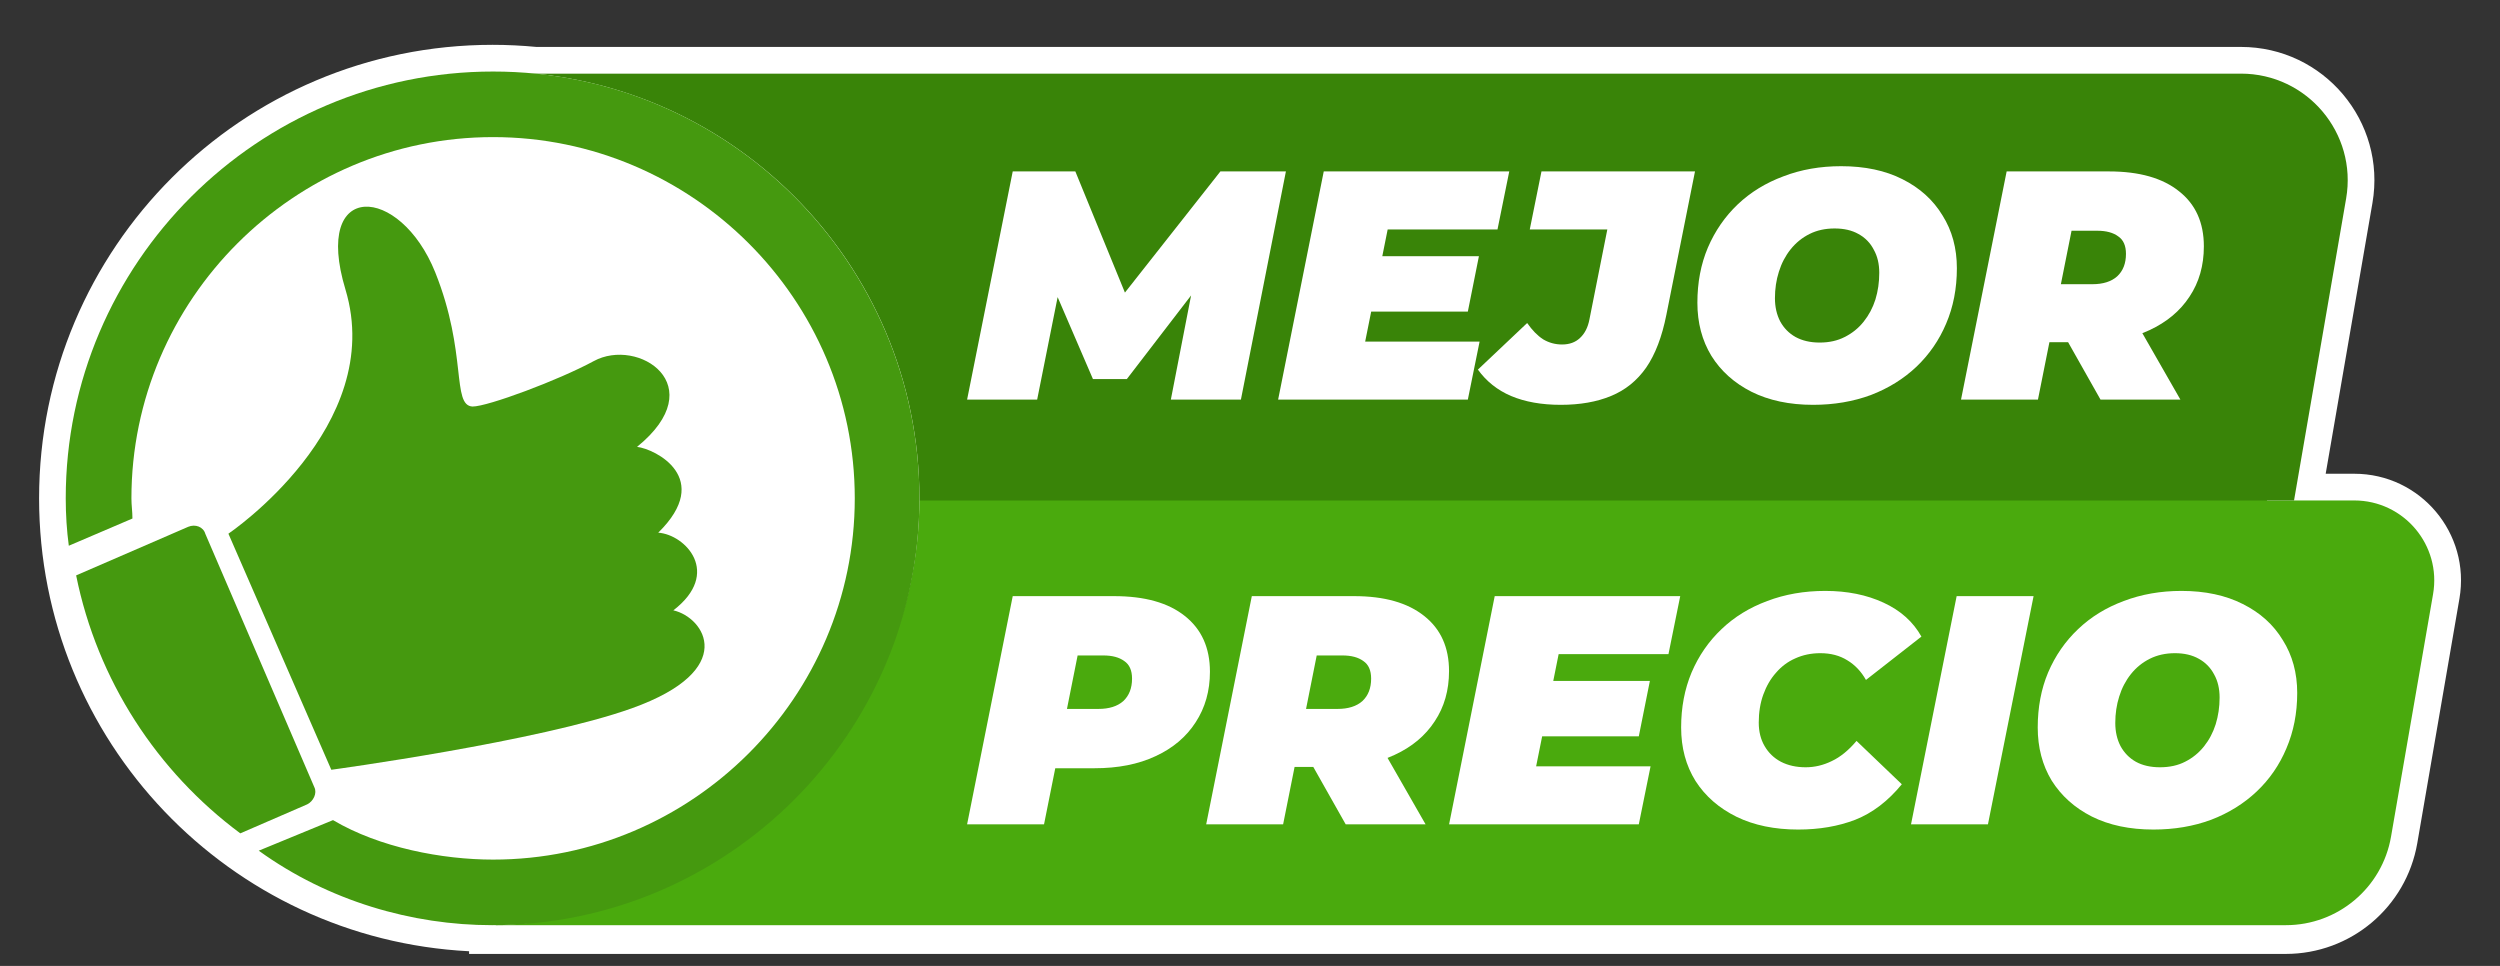 <svg width="44" height="17" viewBox="0 0 44 17" fill="none" xmlns="http://www.w3.org/2000/svg">
<rect x="0" y="0" width="44" height="17" fill="#333333" stroke="none"/>
<path d="M8.726 16.283C8.707 16.283 8.688 16.283 8.67 16.283C4.521 16.283 1.157 12.92 1.157 8.771C1.157 4.622 4.521 1.259 8.67 1.259C8.922 1.259 9.172 1.271 9.418 1.296H39.441C40.606 1.296 41.49 2.345 41.292 3.493L40.375 8.808L41.436 8.808C42.309 8.808 42.972 9.595 42.824 10.456L42.081 14.761C41.925 15.662 41.144 16.32 40.23 16.32H8.726V16.283Z" fill="#42A204"/>
<path fill-rule="evenodd" clip-rule="evenodd" d="M8.67 1.728C4.78 1.728 1.627 4.881 1.627 8.771C1.627 12.66 4.78 15.813 8.67 15.813C8.687 15.813 8.705 15.813 8.723 15.813L9.195 15.81V15.85H40.23C40.916 15.85 41.502 15.357 41.618 14.681L42.361 10.376C42.46 9.802 42.018 9.277 41.436 9.277L39.818 9.277L40.829 3.413C40.978 2.552 40.315 1.765 39.441 1.765H9.395L9.372 1.763C9.141 1.74 8.907 1.728 8.67 1.728ZM8.256 16.742C4.04 16.527 0.688 13.04 0.688 8.771C0.688 4.363 4.261 0.789 8.67 0.789C8.93 0.789 9.187 0.802 9.441 0.826H39.441C40.898 0.826 42.002 2.138 41.755 3.573L40.932 8.338L41.436 8.338C42.601 8.338 43.484 9.388 43.286 10.536L42.544 14.841C42.349 15.967 41.373 16.789 40.23 16.789H8.256V16.742Z" fill="white"/>
<path d="M41.434 8.808H8.726V16.283H40.231C41.145 16.283 41.926 15.626 42.082 14.726L42.822 10.457C42.971 9.596 42.309 8.808 41.434 8.808Z" fill="#4AAA0D"/>
<path d="M39.441 1.296H8.725V8.808H40.375L41.292 3.493C41.49 2.345 40.606 1.296 39.441 1.296Z" fill="#398408"/>
<path d="M16.182 8.771C16.182 12.92 12.612 16.21 8.67 16.283C4.521 16.283 1.157 12.92 1.157 8.771C1.157 4.622 4.521 1.259 8.67 1.259C12.818 1.259 16.182 4.622 16.182 8.771Z" fill="white"/>
<path fill-rule="evenodd" clip-rule="evenodd" d="M4.229 14.667C2.767 13.581 1.714 11.977 1.34 10.127L3.312 9.272C3.437 9.219 3.579 9.272 3.614 9.396L5.532 13.854C5.586 13.961 5.514 14.103 5.408 14.156L4.229 14.667Z" fill="#45990F"/>
<path d="M4.02 9.393C4.02 9.393 6.808 7.51 6.08 5.095C5.494 3.159 7.039 3.248 7.66 4.793C8.229 6.214 7.945 7.137 8.317 7.155C8.584 7.155 9.827 6.693 10.449 6.356C11.23 5.929 12.544 6.782 11.212 7.865C11.532 7.901 12.562 8.416 11.585 9.375C12.065 9.41 12.704 10.085 11.851 10.742C12.402 10.867 13.006 11.79 11.123 12.465C9.49 13.051 5.831 13.548 5.831 13.548L4.02 9.393Z" fill="#45990F"/>
<path d="M8.678 1.259C4.536 1.259 1.157 4.633 1.157 8.771C1.157 9.055 1.175 9.339 1.211 9.605L2.331 9.126C2.331 9.002 2.313 8.895 2.313 8.771C2.313 5.272 5.176 2.413 8.678 2.413C12.181 2.413 15.044 5.272 15.044 8.771C15.044 12.269 12.181 15.129 8.678 15.129C7.789 15.129 6.681 14.92 5.861 14.434L4.554 14.972C5.784 15.86 7.256 16.283 8.661 16.283C12.803 16.283 16.182 12.909 16.182 8.771C16.182 4.633 12.821 1.259 8.678 1.259Z" fill="#45990F"/>
<path d="M34.514 7.033L35.317 3.017H37.118C37.65 3.017 38.061 3.133 38.352 3.367C38.643 3.596 38.788 3.919 38.788 4.336C38.788 4.673 38.704 4.968 38.536 5.22C38.371 5.472 38.136 5.669 37.83 5.811C37.528 5.952 37.17 6.023 36.757 6.023H35.46L36.183 5.455L35.868 7.033H34.514ZM36.969 7.033L36.143 5.57H37.537L38.375 7.033H36.969ZM36.149 5.616L35.673 5.002H36.826C37.013 5.002 37.159 4.956 37.262 4.864C37.365 4.769 37.417 4.637 37.417 4.468C37.417 4.323 37.371 4.22 37.279 4.159C37.191 4.094 37.069 4.061 36.912 4.061H35.862L36.585 3.43L36.149 5.616Z" fill="white"/>
<path d="M31.911 7.125C31.494 7.125 31.132 7.048 30.826 6.895C30.524 6.742 30.289 6.532 30.121 6.264C29.956 5.993 29.874 5.681 29.874 5.329C29.874 4.973 29.935 4.65 30.058 4.359C30.184 4.065 30.36 3.81 30.585 3.596C30.811 3.382 31.079 3.218 31.389 3.103C31.698 2.984 32.037 2.925 32.404 2.925C32.821 2.925 33.181 3.001 33.483 3.154C33.789 3.307 34.024 3.52 34.188 3.791C34.357 4.059 34.441 4.369 34.441 4.721C34.441 5.077 34.378 5.402 34.252 5.696C34.129 5.987 33.955 6.239 33.73 6.454C33.504 6.668 33.236 6.834 32.926 6.953C32.616 7.067 32.278 7.125 31.911 7.125ZM32.026 6.029C32.194 6.029 32.341 5.996 32.467 5.931C32.597 5.866 32.708 5.777 32.8 5.662C32.892 5.547 32.961 5.417 33.007 5.272C33.053 5.122 33.075 4.966 33.075 4.801C33.075 4.644 33.043 4.509 32.978 4.394C32.917 4.275 32.827 4.183 32.708 4.118C32.593 4.053 32.454 4.021 32.289 4.021C32.125 4.021 31.978 4.053 31.848 4.118C31.718 4.183 31.607 4.273 31.515 4.388C31.423 4.503 31.354 4.635 31.308 4.784C31.262 4.929 31.239 5.084 31.239 5.249C31.239 5.402 31.27 5.537 31.331 5.656C31.396 5.775 31.486 5.866 31.601 5.931C31.72 5.996 31.861 6.029 32.026 6.029Z" fill="white"/>
<path d="M27.469 7.125C27.132 7.125 26.841 7.073 26.596 6.97C26.355 6.867 26.16 6.712 26.011 6.505L26.878 5.685C26.966 5.811 27.059 5.907 27.159 5.972C27.262 6.033 27.373 6.063 27.492 6.063C27.622 6.063 27.727 6.025 27.807 5.949C27.891 5.872 27.947 5.763 27.974 5.622L28.289 4.038H26.924L27.13 3.017H29.832L29.328 5.541C29.251 5.928 29.133 6.237 28.972 6.471C28.811 6.7 28.605 6.867 28.352 6.97C28.104 7.073 27.809 7.125 27.469 7.125Z" fill="white"/>
<path d="M24.239 4.509H26.029L25.834 5.484H24.044L24.239 4.509ZM24.027 6.012H26.041L25.834 7.033H22.495L23.298 3.017H26.563L26.356 4.038H24.423L24.027 6.012Z" fill="white"/>
<path d="M17.021 7.033L17.824 3.017H18.926L19.999 5.639H19.413L21.479 3.017H22.632L21.84 7.033H20.607L21.026 4.876L21.221 4.864L19.832 6.672H19.236L18.455 4.859L18.685 4.876L18.254 7.033H17.021Z" fill="white"/>
<path d="M37.9 14.6C37.483 14.6 37.122 14.524 36.816 14.371C36.514 14.218 36.279 14.007 36.11 13.739C35.946 13.468 35.864 13.156 35.864 12.804C35.864 12.449 35.925 12.125 36.047 11.835C36.173 11.54 36.349 11.286 36.575 11.072C36.801 10.857 37.068 10.693 37.378 10.578C37.688 10.46 38.027 10.4 38.394 10.4C38.811 10.4 39.17 10.477 39.472 10.63C39.779 10.783 40.014 10.995 40.178 11.267C40.346 11.534 40.431 11.844 40.431 12.196C40.431 12.552 40.367 12.877 40.241 13.171C40.119 13.462 39.945 13.715 39.719 13.929C39.493 14.143 39.226 14.309 38.916 14.428C38.606 14.543 38.268 14.6 37.9 14.6ZM38.015 13.504C38.183 13.504 38.331 13.472 38.457 13.407C38.587 13.342 38.698 13.252 38.79 13.137C38.882 13.022 38.95 12.892 38.996 12.747C39.042 12.598 39.065 12.441 39.065 12.277C39.065 12.12 39.033 11.984 38.968 11.869C38.906 11.751 38.816 11.659 38.698 11.594C38.583 11.529 38.444 11.496 38.279 11.496C38.115 11.496 37.967 11.529 37.837 11.594C37.707 11.659 37.596 11.749 37.505 11.863C37.413 11.978 37.344 12.11 37.298 12.259C37.252 12.405 37.229 12.559 37.229 12.724C37.229 12.877 37.26 13.013 37.321 13.131C37.386 13.25 37.476 13.342 37.591 13.407C37.709 13.472 37.851 13.504 38.015 13.504Z" fill="white"/>
<path d="M33.634 14.508L34.437 10.492H35.791L34.988 14.508H33.634Z" fill="white"/>
<path d="M31.648 14.6C31.235 14.6 30.873 14.526 30.564 14.376C30.254 14.223 30.013 14.013 29.841 13.745C29.672 13.474 29.588 13.16 29.588 12.804C29.588 12.452 29.649 12.129 29.772 11.835C29.898 11.54 30.074 11.286 30.3 11.072C30.525 10.857 30.793 10.693 31.103 10.578C31.413 10.46 31.753 10.4 32.124 10.4C32.511 10.4 32.853 10.469 33.151 10.607C33.45 10.745 33.671 10.943 33.817 11.204L32.841 11.967C32.757 11.818 32.648 11.703 32.514 11.622C32.38 11.538 32.222 11.496 32.038 11.496C31.877 11.496 31.73 11.527 31.596 11.588C31.466 11.645 31.353 11.729 31.258 11.84C31.162 11.947 31.088 12.076 31.034 12.225C30.98 12.374 30.954 12.539 30.954 12.718C30.954 12.875 30.988 13.013 31.057 13.131C31.126 13.25 31.221 13.342 31.344 13.407C31.47 13.472 31.615 13.504 31.78 13.504C31.937 13.504 32.09 13.468 32.239 13.395C32.392 13.323 32.537 13.204 32.675 13.04L33.472 13.803C33.228 14.101 32.954 14.309 32.652 14.428C32.354 14.543 32.019 14.6 31.648 14.6Z" fill="white"/>
<path d="M27.248 11.984H29.038L28.843 12.959H27.053L27.248 11.984ZM27.036 13.487H29.05L28.843 14.508H25.504L26.307 10.492H29.572L29.365 11.513H27.432L27.036 13.487Z" fill="white"/>
<path d="M21.229 14.508L22.032 10.492H23.834C24.365 10.492 24.776 10.609 25.067 10.842C25.358 11.072 25.503 11.395 25.503 11.812C25.503 12.148 25.419 12.443 25.251 12.695C25.086 12.948 24.851 13.145 24.545 13.286C24.243 13.428 23.885 13.498 23.472 13.498H22.175L22.898 12.931L22.583 14.508H21.229ZM23.684 14.508L22.858 13.045H24.252L25.09 14.508H23.684ZM22.864 13.091L22.388 12.477H23.541C23.728 12.477 23.874 12.431 23.977 12.34C24.08 12.244 24.132 12.112 24.132 11.944C24.132 11.798 24.086 11.695 23.994 11.634C23.906 11.569 23.784 11.536 23.627 11.536H22.577L23.3 10.905L22.864 13.091Z" fill="white"/>
<path d="M17.021 14.508L17.824 10.492H19.608C20.148 10.492 20.563 10.609 20.854 10.842C21.148 11.075 21.295 11.402 21.295 11.823C21.295 12.16 21.211 12.456 21.043 12.713C20.878 12.969 20.643 13.168 20.337 13.309C20.035 13.451 19.677 13.521 19.264 13.521H17.968L18.691 12.931L18.375 14.508H17.021ZM18.656 13.091L18.18 12.477H19.333C19.52 12.477 19.666 12.431 19.769 12.34C19.872 12.244 19.924 12.112 19.924 11.944C19.924 11.798 19.878 11.695 19.786 11.634C19.698 11.569 19.576 11.536 19.419 11.536H18.369L19.092 10.905L18.656 13.091Z" fill="white"/>
</svg>
